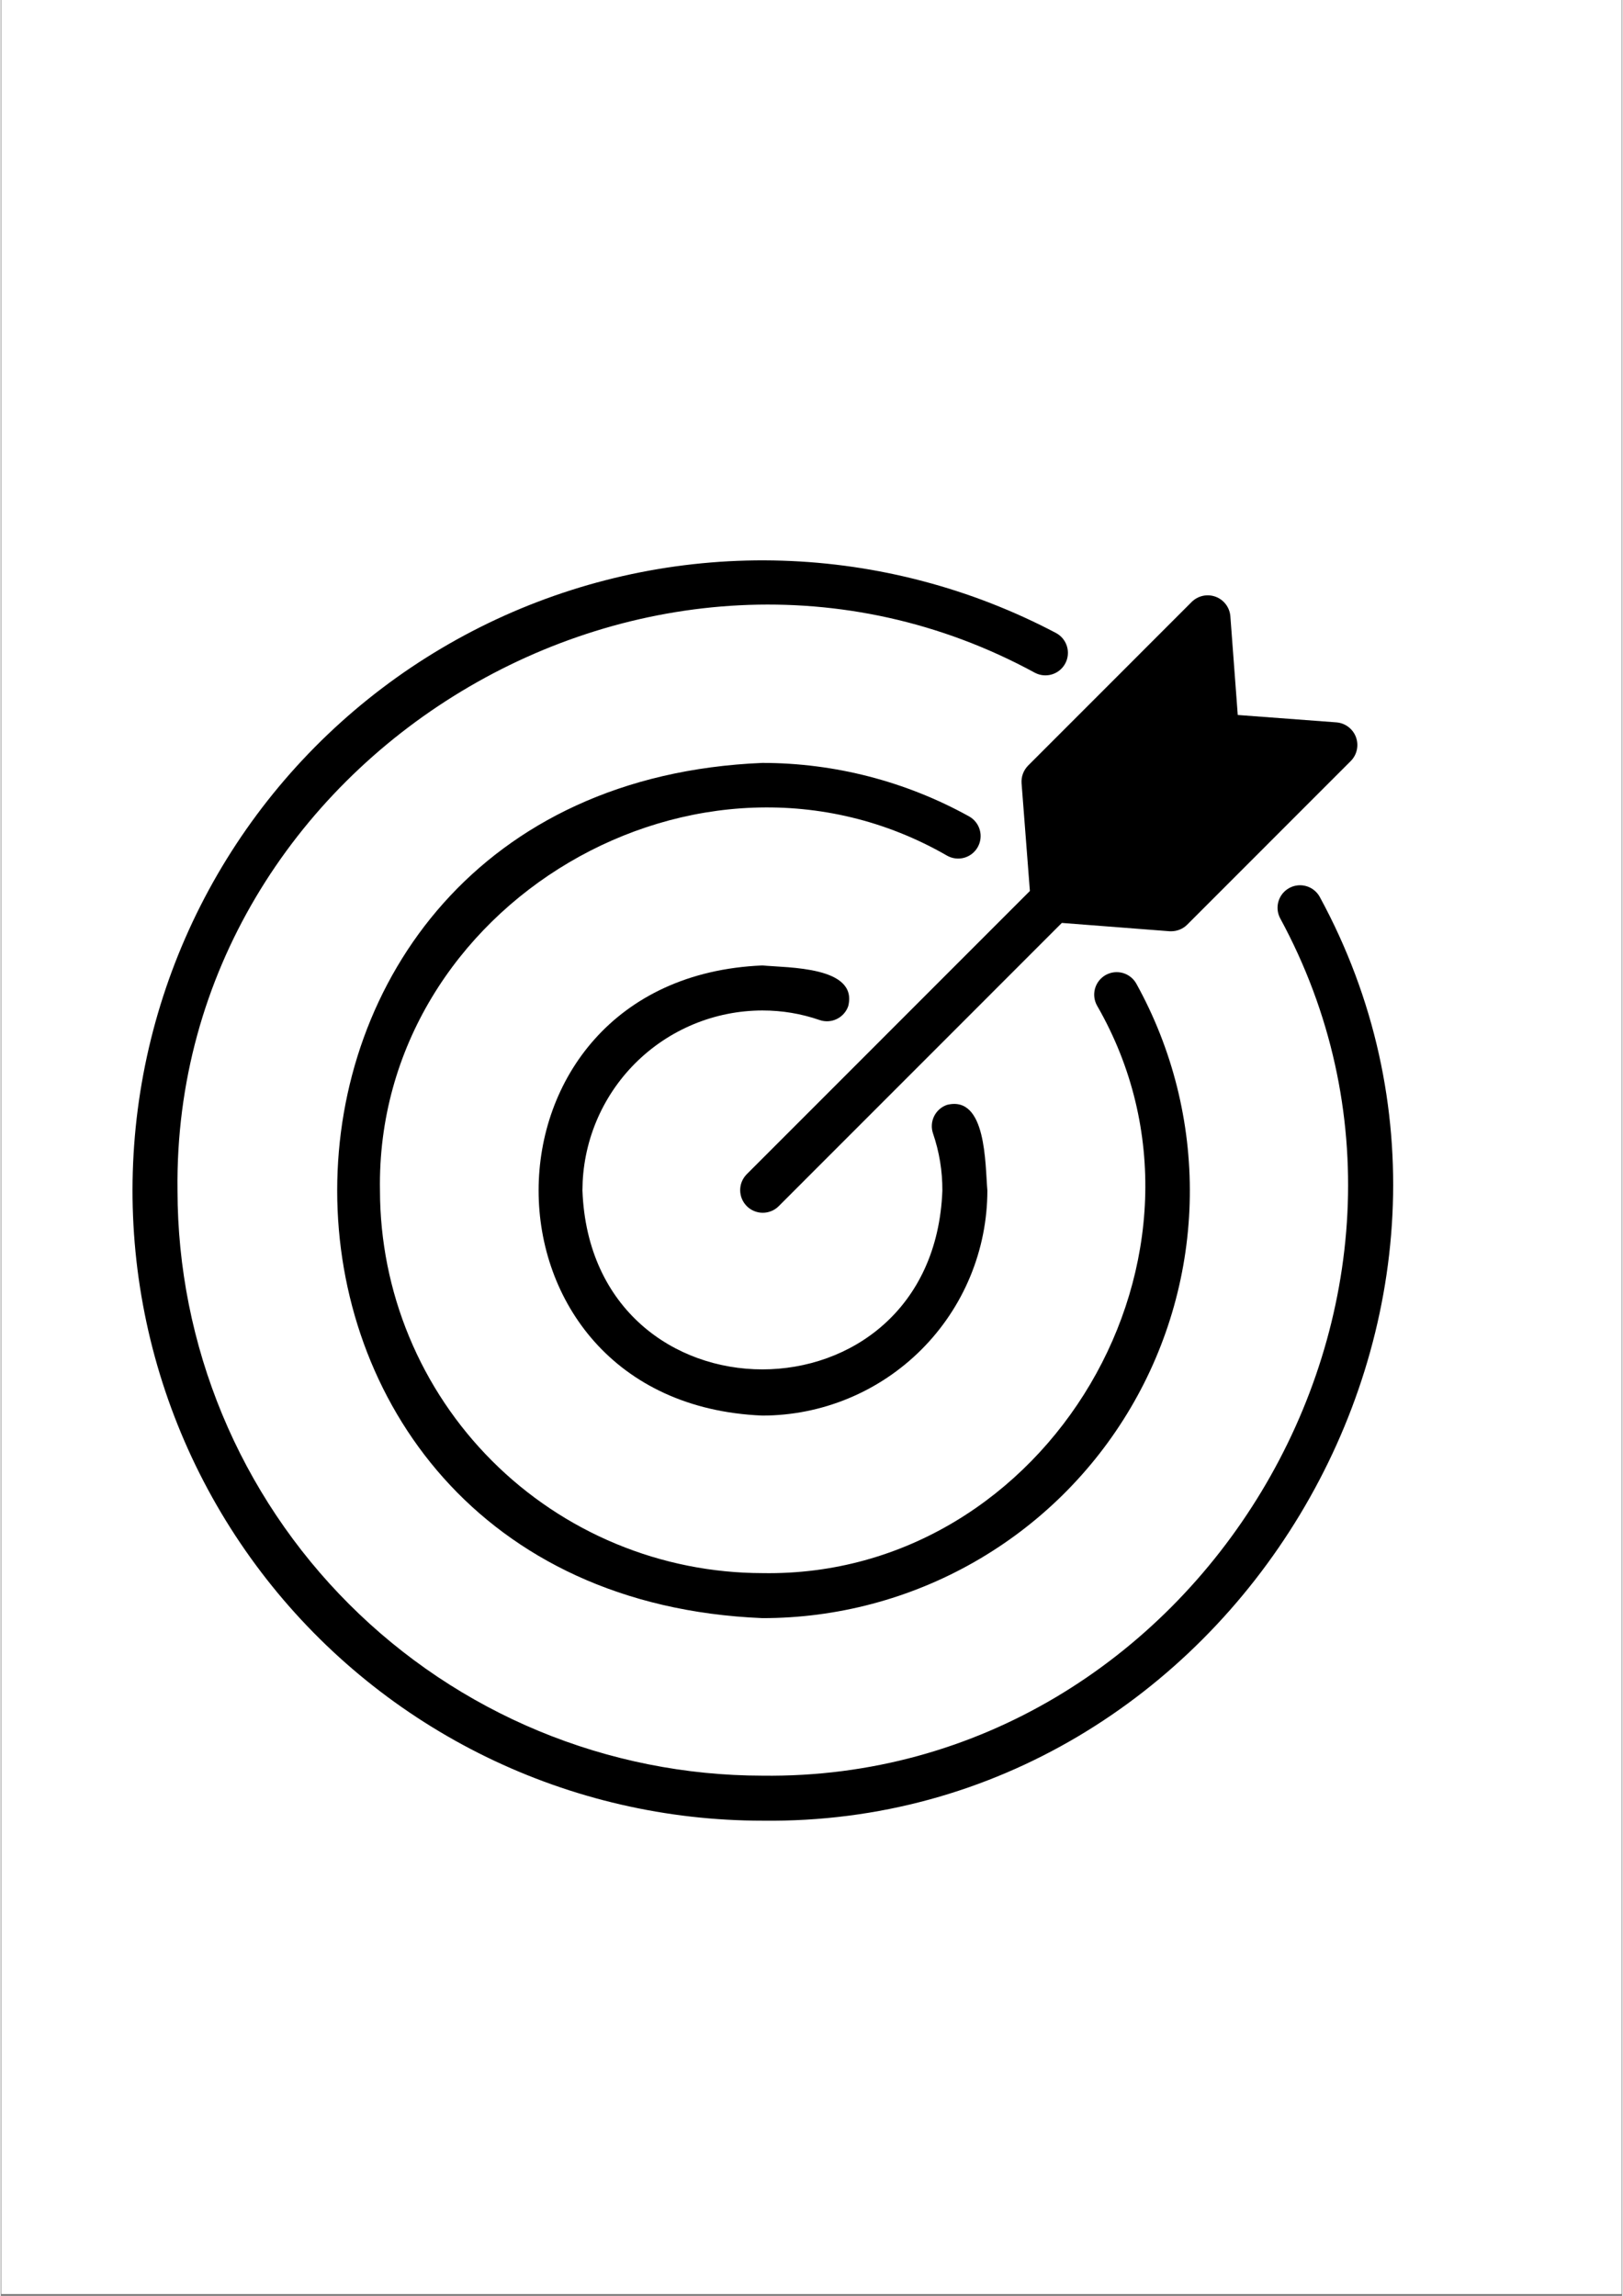 <svg xmlns="http://www.w3.org/2000/svg" xmlns:xlink="http://www.w3.org/1999/xlink" width="794" zoomAndPan="magnify" viewBox="0 0 594.96 842.25" height="1123" preserveAspectRatio="xMidYMid meet"><rect x="0" y="0" width="594.96" height="842.25" fill="#808080" stroke="none"/><defs><clipPath id="157d6c3406"><path d="M 0.246 0 L 594.676 0 L 594.676 841.5 L 0.246 841.5 Z M 0.246 0 "></path></clipPath></defs><g id="27a277f40b"><g clip-rule="nonzero" clip-path="url(#157d6c3406)"><path style=" stroke:none;fill-rule:nonzero;fill:#ffffff;fill-opacity:1;" d="M 0.246 0 L 595.215 0 L 595.215 841.5 L 0.246 841.5 Z M 0.246 0 "></path><path style=" stroke:none;fill-rule:nonzero;fill:#ffffff;fill-opacity:1;" d="M 0.246 0 L 595.215 0 L 595.215 841.5 L 0.246 841.5 Z M 0.246 0 "></path></g><path style=" stroke:none;fill-rule:nonzero;fill:#000000;fill-opacity:1;" d="M 483.953 329.004 C 483.691 328.535 483.391 328.094 483.047 327.688 C 482.699 327.277 482.32 326.902 481.902 326.566 C 481.484 326.23 481.035 325.941 480.562 325.691 C 480.086 325.441 479.594 325.242 479.078 325.09 C 478.566 324.938 478.043 324.836 477.508 324.785 C 476.977 324.734 476.441 324.738 475.91 324.789 C 475.375 324.844 474.855 324.949 474.34 325.102 C 473.828 325.258 473.336 325.461 472.863 325.711 C 472.391 325.965 471.945 326.258 471.527 326.598 C 471.113 326.934 470.734 327.309 470.391 327.719 C 470.047 328.133 469.746 328.574 469.488 329.043 C 469.234 329.512 469.023 330.004 468.863 330.516 C 468.699 331.023 468.59 331.547 468.527 332.078 C 468.469 332.613 468.461 333.145 468.504 333.68 C 468.547 334.215 468.641 334.738 468.789 335.254 C 468.934 335.77 469.129 336.266 469.371 336.742 C 545.293 476.344 438.617 653.414 279.465 651.395 C 275.953 651.391 272.445 651.301 268.938 651.125 C 265.434 650.949 261.93 650.688 258.438 650.34 C 254.945 649.992 251.461 649.559 247.988 649.039 C 244.516 648.52 241.059 647.918 237.613 647.23 C 234.172 646.539 230.746 645.77 227.344 644.914 C 223.938 644.059 220.555 643.117 217.195 642.098 C 213.836 641.074 210.504 639.973 207.199 638.785 C 203.895 637.602 200.621 636.336 197.375 634.988 C 194.133 633.645 190.926 632.219 187.75 630.715 C 184.578 629.211 181.445 627.633 178.348 625.977 C 175.254 624.32 172.199 622.586 169.188 620.781 C 166.176 618.973 163.211 617.094 160.293 615.145 C 157.375 613.191 154.504 611.168 151.688 609.074 C 148.867 606.984 146.098 604.824 143.387 602.594 C 140.672 600.367 138.016 598.074 135.414 595.715 C 132.812 593.355 130.27 590.934 127.785 588.449 C 125.305 585.969 122.883 583.426 120.523 580.824 C 118.168 578.223 115.875 575.562 113.645 572.848 C 111.418 570.133 109.258 567.367 107.168 564.547 C 105.074 561.727 103.051 558.855 101.102 555.938 C 99.148 553.016 97.27 550.051 95.465 547.039 C 93.66 544.027 91.926 540.973 90.27 537.879 C 88.613 534.781 87.035 531.645 85.531 528.473 C 84.027 525.297 82.605 522.09 81.258 518.844 C 79.914 515.602 78.648 512.324 77.465 509.02 C 76.277 505.715 75.176 502.379 74.152 499.02 C 73.133 495.66 72.195 492.277 71.34 488.871 C 70.48 485.465 69.711 482.039 69.023 478.598 C 68.336 475.152 67.73 471.695 67.215 468.223 C 66.695 464.746 66.262 461.262 65.914 457.77 C 65.566 454.273 65.305 450.773 65.129 447.266 C 64.953 443.758 64.863 440.25 64.859 436.734 C 62.871 277.543 239.852 170.844 379.438 246.793 C 379.918 247.047 380.418 247.25 380.938 247.406 C 381.453 247.562 381.984 247.664 382.523 247.719 C 383.062 247.77 383.602 247.766 384.141 247.711 C 384.68 247.656 385.211 247.551 385.727 247.391 C 386.246 247.23 386.742 247.023 387.223 246.766 C 387.699 246.512 388.145 246.207 388.562 245.863 C 388.98 245.52 389.363 245.137 389.703 244.715 C 390.047 244.297 390.344 243.844 390.598 243.367 C 390.855 242.887 391.059 242.387 391.215 241.871 C 391.371 241.352 391.473 240.82 391.523 240.281 C 391.578 239.742 391.574 239.203 391.52 238.66 C 391.465 238.121 391.359 237.594 391.199 237.074 C 391.039 236.559 390.832 236.059 390.574 235.582 C 390.316 235.105 390.016 234.656 389.672 234.238 C 389.328 233.82 388.945 233.441 388.523 233.098 C 388.105 232.754 387.652 232.457 387.176 232.203 C 383.312 230.168 379.395 228.242 375.422 226.43 C 371.449 224.617 367.43 222.918 363.359 221.332 C 359.293 219.746 355.184 218.277 351.031 216.926 C 346.879 215.574 342.691 214.34 338.469 213.227 C 334.25 212.109 330 211.117 325.719 210.242 C 321.441 209.367 317.145 208.613 312.824 207.984 C 308.5 207.355 304.168 206.848 299.816 206.461 C 295.469 206.078 291.109 205.816 286.746 205.68 C 282.383 205.543 278.02 205.527 273.652 205.637 C 269.289 205.746 264.93 205.98 260.578 206.34 C 256.227 206.695 251.887 207.176 247.562 207.777 C 243.238 208.379 238.934 209.105 234.652 209.953 C 230.367 210.801 226.109 211.766 221.883 212.855 C 217.652 213.941 213.461 215.148 209.301 216.477 C 205.141 217.801 201.02 219.246 196.941 220.805 C 192.863 222.363 188.832 224.039 184.848 225.824 C 180.863 227.613 176.934 229.512 173.059 231.523 C 169.184 233.535 165.367 235.652 161.609 237.883 C 157.855 240.109 154.164 242.441 150.539 244.875 C 146.918 247.312 143.363 249.848 139.883 252.488 C 136.402 255.125 133 257.859 129.676 260.691 C 126.352 263.52 123.109 266.441 119.949 269.457 C 116.789 272.473 113.719 275.574 110.734 278.762 C 107.75 281.949 104.859 285.223 102.059 288.574 C 99.262 291.926 96.559 295.355 93.957 298.859 C 91.352 302.367 88.848 305.941 86.449 309.59 C 84.047 313.238 81.75 316.949 79.559 320.727 C 77.367 324.504 75.285 328.344 73.312 332.238 C 71.336 336.133 69.477 340.082 67.727 344.082 C 65.977 348.086 64.34 352.133 62.82 356.227 C 61.297 360.32 59.895 364.453 58.609 368.629 C 57.32 372.801 56.156 377.008 55.105 381.246 C 54.059 385.488 53.133 389.754 52.324 394.047 C 51.52 398.336 50.836 402.648 50.273 406.98 C 49.711 411.312 49.273 415.656 48.957 420.012 C 48.641 424.367 48.449 428.73 48.379 433.094 C 48.309 437.461 48.363 441.828 48.543 446.191 C 48.723 450.555 49.023 454.91 49.449 459.258 C 49.875 463.605 50.422 467.934 51.094 472.25 C 51.766 476.566 52.559 480.859 53.473 485.129 C 54.387 489.398 55.418 493.641 56.574 497.855 C 57.727 502.066 59 506.242 60.391 510.383 C 61.781 514.52 63.289 518.617 64.914 522.672 C 66.535 526.727 68.273 530.73 70.121 534.688 C 71.973 538.645 73.934 542.543 76.004 546.391 C 78.074 550.234 80.254 554.016 82.539 557.738 C 84.824 561.461 87.215 565.113 89.707 568.699 C 92.199 572.285 94.793 575.797 97.484 579.238 C 100.176 582.676 102.961 586.035 105.844 589.316 C 108.727 592.598 111.699 595.793 114.762 598.906 C 117.824 602.02 120.973 605.043 124.207 607.977 C 127.441 610.91 130.758 613.75 134.152 616.496 C 137.547 619.242 141.016 621.891 144.562 624.441 C 148.109 626.988 151.723 629.438 155.406 631.781 C 159.09 634.125 162.84 636.363 166.648 638.496 C 170.461 640.625 174.328 642.648 178.254 644.562 C 182.18 646.473 186.156 648.273 190.184 649.961 C 194.211 651.648 198.281 653.219 202.398 654.676 C 206.516 656.133 210.668 657.473 214.863 658.691 C 219.055 659.914 223.277 661.016 227.531 661.996 C 231.789 662.977 236.066 663.836 240.371 664.574 C 244.672 665.316 248.992 665.93 253.332 666.426 C 257.672 666.918 262.02 667.289 266.379 667.535 C 270.738 667.785 275.102 667.906 279.469 667.906 C 450.891 670.047 565.766 479.383 483.953 329.004 Z M 483.953 329.004 "></path><path style=" stroke:none;fill-rule:nonzero;fill:#000000;fill-opacity:1;" d="M 279.469 370.688 C 286.664 370.684 293.664 371.852 300.469 374.199 C 300.984 374.375 301.508 374.5 302.043 374.574 C 302.582 374.645 303.121 374.664 303.66 374.633 C 304.203 374.602 304.734 374.516 305.258 374.375 C 305.781 374.238 306.289 374.051 306.773 373.812 C 307.262 373.574 307.723 373.293 308.152 372.965 C 308.582 372.637 308.98 372.27 309.34 371.863 C 309.699 371.457 310.012 371.023 310.285 370.555 C 310.559 370.086 310.785 369.594 310.961 369.082 C 314.586 354.477 288.879 355.059 279.469 354.172 C 169.98 358.699 169.984 514.777 279.469 519.297 C 280.82 519.297 282.168 519.262 283.516 519.195 C 284.867 519.125 286.211 519.023 287.555 518.891 C 288.898 518.758 290.238 518.59 291.574 518.391 C 292.91 518.191 294.242 517.961 295.566 517.695 C 296.891 517.43 298.207 517.133 299.516 516.805 C 300.824 516.477 302.125 516.113 303.418 515.723 C 304.711 515.328 305.992 514.902 307.262 514.449 C 308.535 513.992 309.793 513.508 311.043 512.988 C 312.289 512.469 313.523 511.922 314.742 511.344 C 315.965 510.766 317.168 510.16 318.359 509.523 C 319.551 508.883 320.727 508.219 321.883 507.523 C 323.043 506.828 324.184 506.105 325.305 505.355 C 326.426 504.605 327.531 503.828 328.613 503.023 C 329.699 502.215 330.766 501.387 331.809 500.527 C 332.852 499.672 333.875 498.789 334.875 497.883 C 335.875 496.977 336.852 496.043 337.809 495.09 C 338.762 494.133 339.691 493.156 340.602 492.156 C 341.508 491.152 342.391 490.133 343.246 489.086 C 344.102 488.043 344.934 486.98 345.738 485.895 C 346.543 484.809 347.32 483.707 348.07 482.582 C 348.82 481.461 349.543 480.32 350.238 479.16 C 350.934 478.004 351.598 476.828 352.238 475.637 C 352.875 474.445 353.48 473.238 354.059 472.02 C 354.637 470.797 355.184 469.562 355.703 468.316 C 356.219 467.07 356.707 465.809 357.16 464.539 C 357.617 463.266 358.043 461.984 358.434 460.691 C 358.828 459.398 359.188 458.098 359.52 456.789 C 359.848 455.48 360.145 454.16 360.41 452.836 C 360.672 451.512 360.906 450.184 361.105 448.848 C 361.305 447.512 361.469 446.168 361.605 444.824 C 361.738 443.48 361.84 442.137 361.906 440.785 C 361.973 439.438 362.008 438.086 362.008 436.734 C 361.168 427.152 361.727 401.707 347.188 405.32 C 346.676 405.496 346.184 405.719 345.715 405.992 C 345.246 406.266 344.809 406.582 344.402 406.941 C 344 407.301 343.633 407.695 343.305 408.129 C 342.977 408.559 342.691 409.02 342.453 409.508 C 342.219 409.992 342.031 410.5 341.891 411.023 C 341.754 411.547 341.668 412.082 341.637 412.621 C 341.602 413.164 341.621 413.703 341.695 414.238 C 341.77 414.777 341.895 415.301 342.07 415.812 C 344.383 422.598 345.527 429.57 345.5 436.734 C 342.191 524.223 216.742 524.227 213.434 436.734 C 213.438 435.656 213.465 434.574 213.516 433.496 C 213.57 432.418 213.652 431.34 213.758 430.266 C 213.867 429.188 214 428.117 214.16 427.047 C 214.32 425.98 214.504 424.914 214.715 423.855 C 214.926 422.797 215.164 421.742 215.43 420.695 C 215.691 419.645 215.98 418.605 216.293 417.57 C 216.609 416.539 216.949 415.512 217.312 414.496 C 217.68 413.477 218.066 412.469 218.48 411.473 C 218.895 410.473 219.332 409.484 219.797 408.508 C 220.258 407.531 220.746 406.566 221.254 405.617 C 221.766 404.664 222.297 403.723 222.852 402.797 C 223.406 401.871 223.984 400.957 224.586 400.059 C 225.188 399.16 225.809 398.277 226.453 397.41 C 227.098 396.543 227.762 395.691 228.445 394.855 C 229.133 394.02 229.836 393.203 230.562 392.402 C 231.289 391.602 232.035 390.816 232.797 390.055 C 233.562 389.289 234.344 388.547 235.145 387.82 C 235.945 387.094 236.762 386.387 237.598 385.703 C 238.434 385.016 239.285 384.352 240.152 383.707 C 241.02 383.062 241.902 382.441 242.801 381.84 C 243.699 381.242 244.609 380.664 245.535 380.105 C 246.465 379.551 247.402 379.02 248.355 378.508 C 249.309 378 250.273 377.512 251.25 377.051 C 252.227 376.586 253.211 376.148 254.211 375.734 C 255.207 375.32 256.215 374.93 257.23 374.566 C 258.25 374.203 259.273 373.863 260.309 373.547 C 261.34 373.234 262.383 372.945 263.43 372.68 C 264.477 372.418 265.531 372.18 266.59 371.969 C 267.648 371.758 268.715 371.57 269.781 371.41 C 270.852 371.254 271.922 371.117 272.996 371.012 C 274.074 370.906 275.148 370.824 276.23 370.77 C 277.309 370.715 278.387 370.688 279.469 370.688 Z M 279.469 370.688 "></path><path style=" stroke:none;fill-rule:nonzero;fill:#000000;fill-opacity:1;" d="M 358.5 310.707 C 358.762 310.23 358.977 309.734 359.141 309.219 C 359.309 308.703 359.422 308.176 359.48 307.637 C 359.543 307.098 359.551 306.559 359.508 306.02 C 359.461 305.48 359.363 304.949 359.215 304.426 C 359.066 303.906 358.867 303.406 358.621 302.922 C 358.371 302.441 358.078 301.988 357.742 301.562 C 357.402 301.141 357.027 300.75 356.613 300.402 C 356.199 300.051 355.758 299.746 355.281 299.48 C 349.504 296.281 343.547 293.461 337.414 291.016 C 331.277 288.566 325.016 286.52 318.621 284.863 C 312.227 283.211 305.754 281.965 299.203 281.129 C 292.648 280.293 286.074 279.875 279.469 279.871 C 71.441 288.469 71.445 585.008 279.469 593.602 C 282.859 593.605 286.25 593.496 289.637 593.277 C 293.02 593.059 296.395 592.734 299.758 592.297 C 303.121 591.859 306.469 591.312 309.797 590.656 C 313.125 590.004 316.43 589.242 319.707 588.371 C 322.988 587.504 326.234 586.527 329.449 585.449 C 332.668 584.367 335.844 583.184 338.98 581.898 C 342.121 580.613 345.215 579.227 348.266 577.738 C 351.312 576.25 354.312 574.668 357.258 572.984 C 360.203 571.305 363.09 569.527 365.922 567.656 C 368.754 565.789 371.52 563.828 374.223 561.781 C 376.926 559.73 379.562 557.598 382.125 555.375 C 384.691 553.156 387.184 550.855 389.598 548.473 C 392.012 546.09 394.348 543.633 396.605 541.098 C 398.859 538.566 401.031 535.961 403.121 533.285 C 405.207 530.609 407.207 527.871 409.113 525.066 C 411.023 522.262 412.84 519.398 414.562 516.477 C 416.285 513.555 417.914 510.578 419.445 507.551 C 420.973 504.523 422.406 501.449 423.734 498.328 C 425.066 495.207 426.293 492.043 427.418 488.844 C 428.543 485.645 429.566 482.41 430.48 479.141 C 431.395 475.875 432.203 472.582 432.906 469.262 C 433.609 465.941 434.203 462.605 434.688 459.246 C 435.172 455.887 435.547 452.516 435.812 449.133 C 436.082 445.754 436.238 442.363 436.281 438.973 C 436.328 435.578 436.266 432.188 436.09 428.801 C 435.918 425.41 435.633 422.031 435.242 418.664 C 434.848 415.293 434.348 411.938 433.734 408.602 C 433.125 405.262 432.406 401.949 431.582 398.656 C 430.754 395.367 429.824 392.105 428.785 388.875 C 427.746 385.645 426.605 382.453 425.363 379.297 C 424.117 376.141 422.77 373.027 421.324 369.957 C 419.879 366.891 418.332 363.871 416.691 360.902 C 416.43 360.426 416.121 359.98 415.773 359.566 C 415.422 359.148 415.035 358.77 414.613 358.43 C 414.188 358.094 413.734 357.797 413.254 357.547 C 412.77 357.297 412.266 357.098 411.746 356.945 C 411.223 356.797 410.691 356.699 410.152 356.652 C 409.609 356.605 409.07 356.613 408.527 356.676 C 407.988 356.734 407.461 356.848 406.941 357.016 C 406.426 357.18 405.93 357.395 405.453 357.656 C 404.98 357.922 404.535 358.23 404.121 358.582 C 403.703 358.93 403.328 359.32 402.992 359.746 C 402.652 360.172 402.359 360.625 402.113 361.109 C 401.863 361.594 401.668 362.098 401.516 362.617 C 401.367 363.141 401.273 363.672 401.23 364.215 C 401.184 364.758 401.195 365.297 401.258 365.836 C 401.32 366.375 401.438 366.906 401.605 367.422 C 401.77 367.938 401.988 368.434 402.254 368.91 C 454.57 459.668 384.289 578.906 279.465 577.09 C 277.168 577.086 274.875 577.027 272.582 576.914 C 270.289 576.797 268 576.625 265.715 576.398 C 263.434 576.172 261.156 575.887 258.883 575.551 C 256.613 575.211 254.352 574.816 252.102 574.367 C 249.852 573.918 247.613 573.41 245.387 572.852 C 243.16 572.293 240.945 571.68 238.75 571.012 C 236.555 570.344 234.375 569.621 232.215 568.844 C 230.055 568.07 227.914 567.242 225.793 566.363 C 223.672 565.484 221.574 564.551 219.5 563.57 C 217.426 562.586 215.375 561.555 213.352 560.469 C 211.328 559.387 209.328 558.254 207.359 557.074 C 205.391 555.891 203.453 554.664 201.547 553.387 C 199.637 552.109 197.762 550.789 195.918 549.422 C 194.074 548.051 192.266 546.641 190.488 545.184 C 188.715 543.727 186.977 542.227 185.277 540.684 C 183.574 539.141 181.914 537.559 180.289 535.934 C 178.668 534.312 177.086 532.648 175.543 530.945 C 174 529.246 172.5 527.508 171.047 525.734 C 169.59 523.957 168.176 522.148 166.809 520.305 C 165.441 518.461 164.117 516.582 162.844 514.676 C 161.566 512.766 160.34 510.828 159.156 508.859 C 157.977 506.887 156.844 504.891 155.762 502.867 C 154.68 500.844 153.645 498.793 152.664 496.719 C 151.68 494.641 150.75 492.543 149.871 490.422 C 148.988 488.301 148.164 486.16 147.387 484 C 146.613 481.836 145.891 479.656 145.223 477.461 C 144.555 475.266 143.941 473.051 143.383 470.824 C 142.824 468.598 142.316 466.359 141.867 464.105 C 141.418 461.855 141.023 459.594 140.688 457.324 C 140.348 455.051 140.062 452.773 139.836 450.488 C 139.609 448.203 139.438 445.914 139.324 443.621 C 139.207 441.328 139.148 439.031 139.148 436.734 C 137.348 331.891 256.531 261.582 347.281 313.926 C 347.754 314.188 348.25 314.402 348.766 314.57 C 349.281 314.734 349.809 314.848 350.348 314.91 C 350.887 314.973 351.426 314.98 351.965 314.938 C 352.508 314.891 353.035 314.793 353.559 314.645 C 354.078 314.496 354.582 314.297 355.062 314.047 C 355.543 313.801 355.996 313.508 356.422 313.168 C 356.844 312.828 357.23 312.453 357.582 312.039 C 357.93 311.625 358.238 311.18 358.5 310.707 Z M 358.5 310.707 "></path><path style=" stroke:none;fill-rule:nonzero;fill:#000000;fill-opacity:1;" d="M 495.398 279.125 L 435.309 339.23 C 434.535 339.992 433.652 340.578 432.652 340.992 C 431.652 341.406 430.609 341.617 429.527 341.625 L 428.867 341.625 L 389.332 338.57 L 285.328 442.598 C 284.941 442.969 284.52 443.301 284.07 443.59 C 283.617 443.879 283.141 444.121 282.641 444.316 C 282.145 444.516 281.629 444.66 281.102 444.758 C 280.574 444.855 280.043 444.902 279.508 444.895 C 278.969 444.891 278.438 444.832 277.914 444.723 C 277.387 444.613 276.879 444.453 276.383 444.246 C 275.891 444.039 275.418 443.785 274.973 443.484 C 274.527 443.188 274.117 442.848 273.738 442.469 C 273.359 442.086 273.02 441.676 272.719 441.23 C 272.422 440.785 272.168 440.316 271.957 439.82 C 271.75 439.324 271.59 438.816 271.484 438.289 C 271.375 437.766 271.316 437.234 271.309 436.695 C 271.305 436.16 271.348 435.629 271.445 435.102 C 271.543 434.574 271.691 434.059 271.887 433.559 C 272.086 433.062 272.328 432.586 272.617 432.133 C 272.906 431.68 273.238 431.262 273.605 430.875 L 377.609 326.848 L 374.555 287.301 C 374.477 286.105 374.645 284.945 375.062 283.824 C 375.48 282.703 376.109 281.715 376.949 280.859 L 437.039 220.754 C 437.605 220.207 438.234 219.746 438.926 219.375 C 439.621 219.004 440.352 218.738 441.121 218.574 C 441.891 218.41 442.668 218.355 443.453 218.41 C 444.238 218.469 445 218.633 445.738 218.902 C 446.477 219.176 447.16 219.547 447.797 220.012 C 448.43 220.477 448.984 221.023 449.465 221.648 C 449.945 222.273 450.328 222.949 450.617 223.684 C 450.902 224.414 451.082 225.172 451.156 225.957 L 453.879 262.285 L 490.199 265.008 C 490.98 265.082 491.738 265.262 492.473 265.547 C 493.203 265.836 493.883 266.219 494.508 266.699 C 495.129 267.18 495.676 267.734 496.141 268.367 C 496.609 269.004 496.977 269.688 497.25 270.426 C 497.52 271.164 497.684 271.926 497.742 272.711 C 497.797 273.496 497.742 274.273 497.578 275.043 C 497.418 275.812 497.148 276.547 496.777 277.238 C 496.406 277.934 495.945 278.562 495.398 279.125 Z M 495.398 279.125 "></path></g></svg>